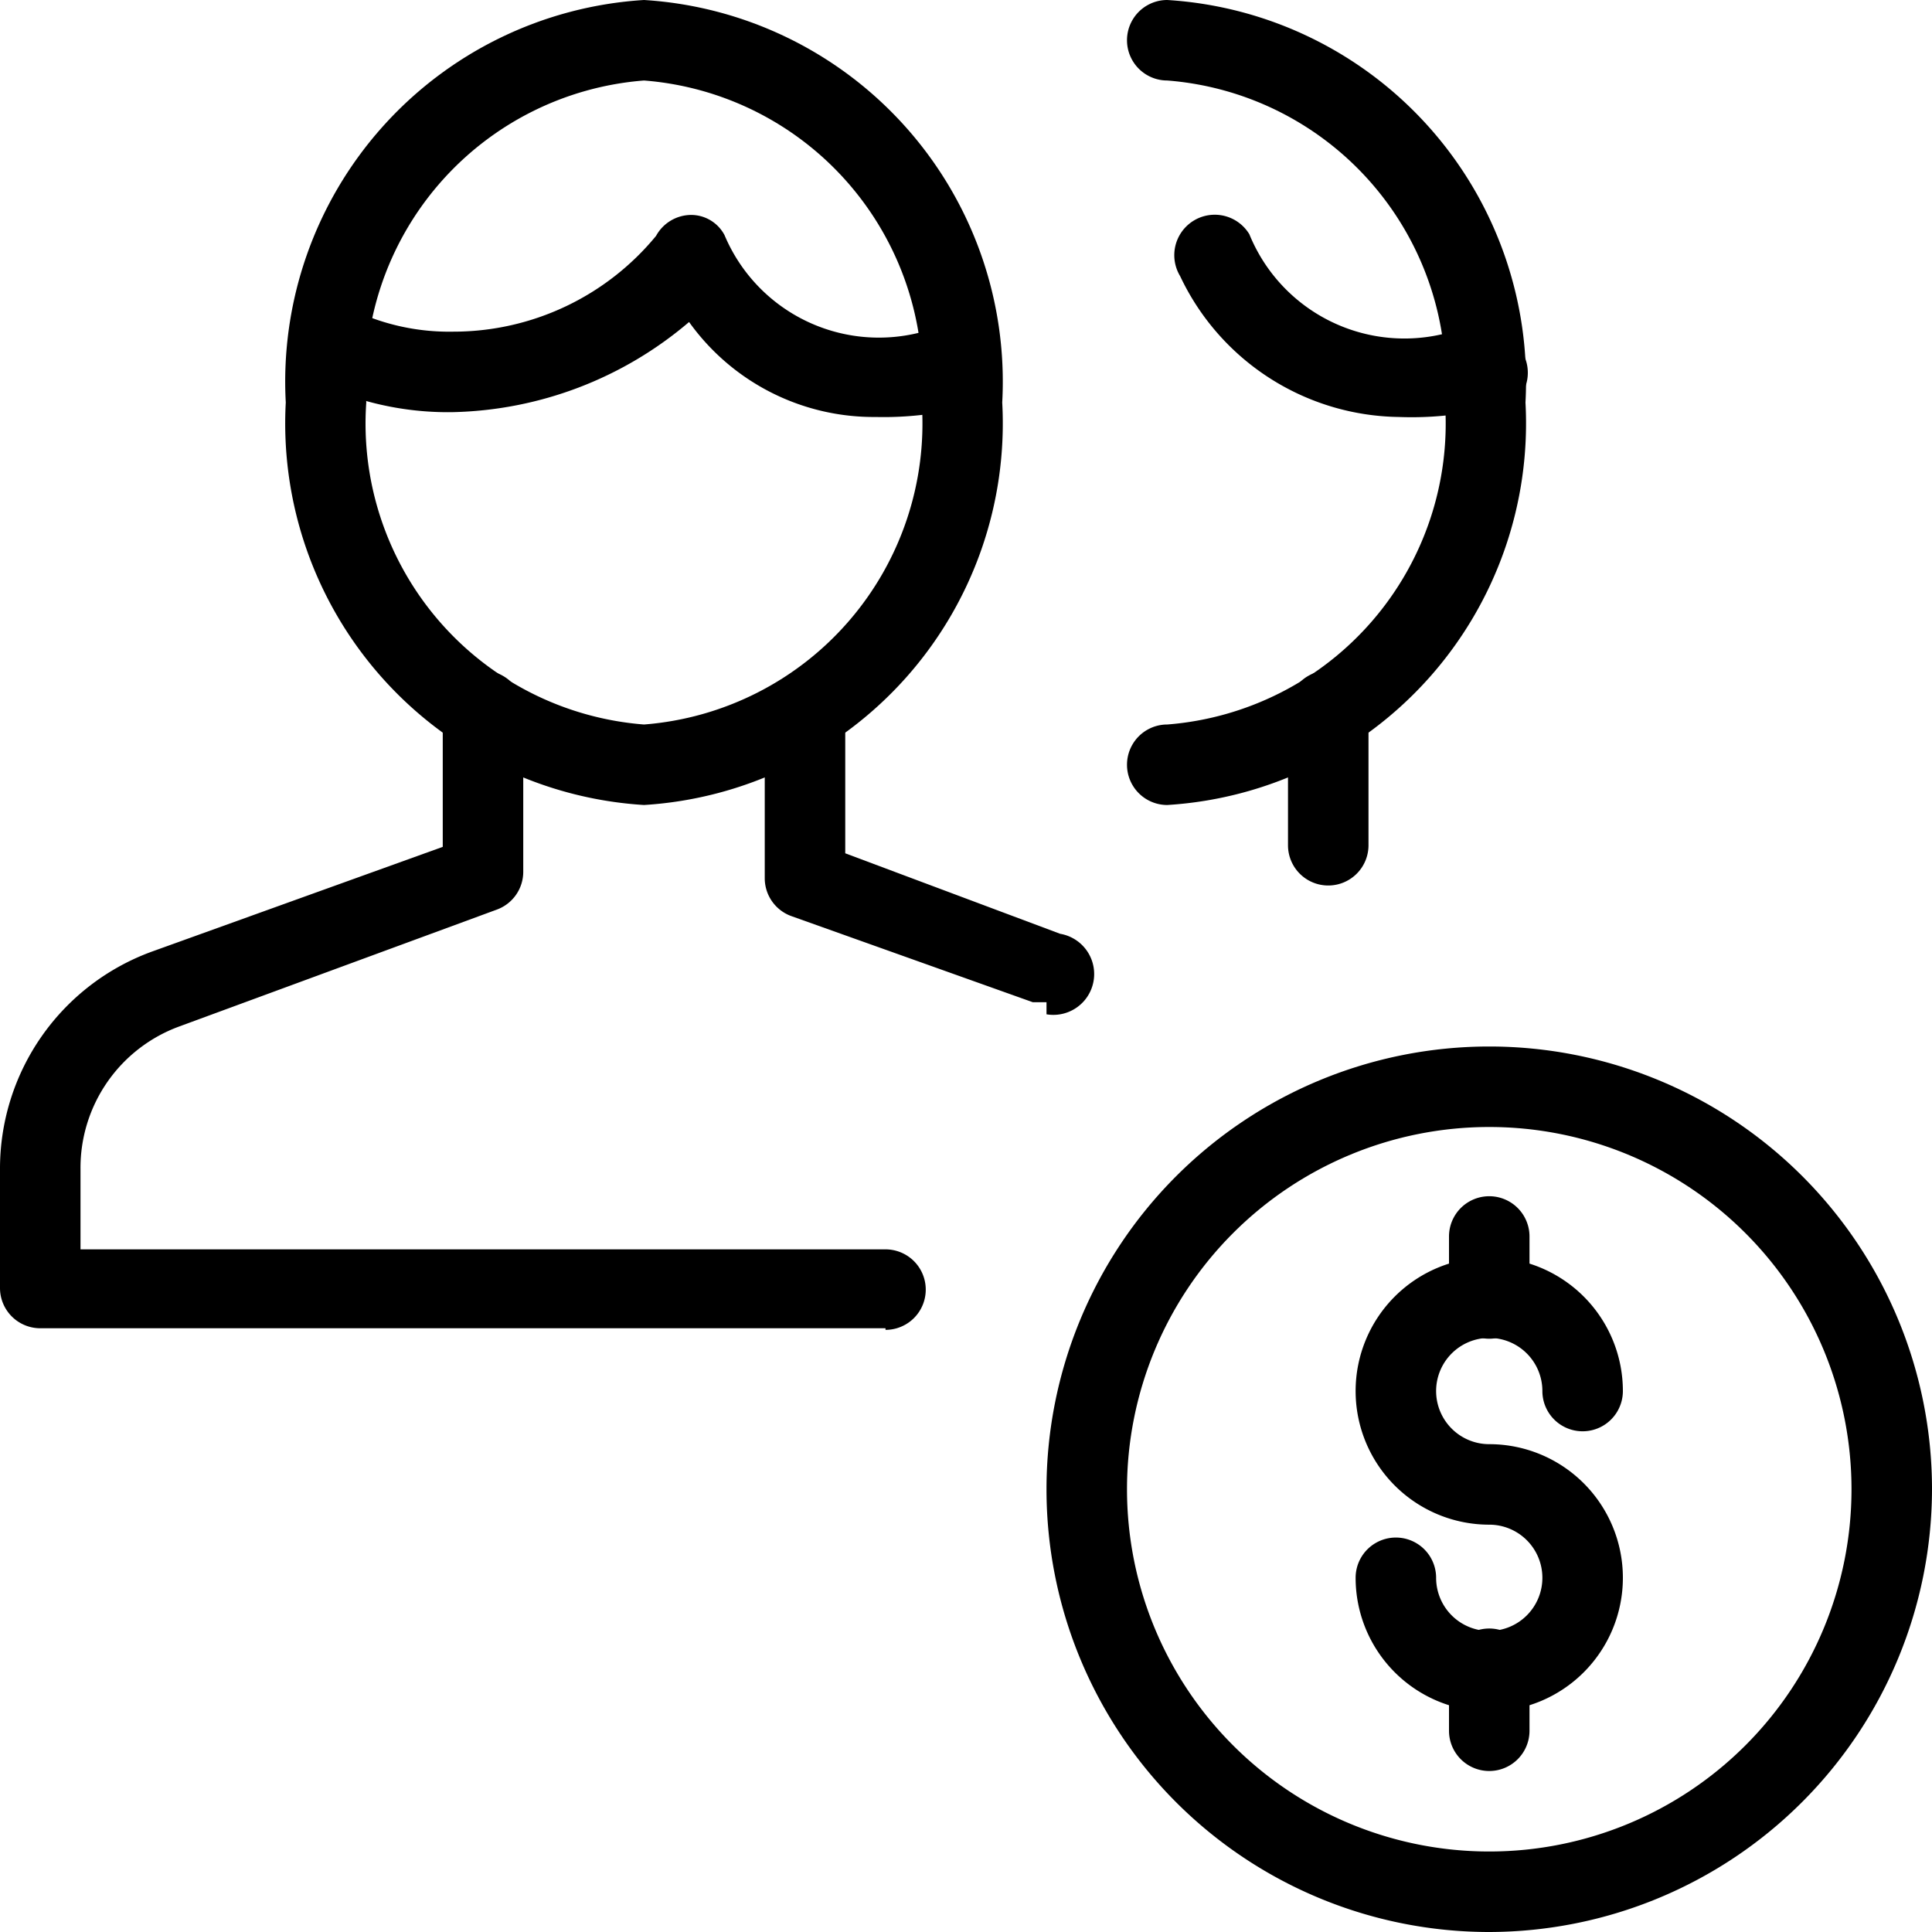 <svg width="24" height="24" viewBox="0 0 24 24" xmlns="http://www.w3.org/2000/svg">
  <title>debtors</title>
  <path d="M18.5 24a5.5 5.5 0 1 1 5.5-5.5 5.51 5.51 0 0 1-5.5 5.5zm0-10a4.5 4.5 0 1 0 4.5 4.5 4.5 4.5 0 0 0-4.5-4.5z" fill="#000" fill-rule="evenodd"/>
  <path d="M18.5 21.26a1.66 1.66 0 0 1-1.66-1.66.5.5 0 0 1 1 0 .66.66 0 1 0 .66-.66 1.66 1.66 0 1 1 1.66-1.66.5.5 0 0 1-1 0 .66.66 0 1 0-.66.66 1.66 1.66 0 1 1 0 3.32z" fill="#000" fill-rule="evenodd"/>
  <path d="M18.5 22a.5.5 0 0 1-.5-.5v-.77a.5.5 0 0 1 1 0v.77a.5.5 0 0 1-.5.5zM18.5 16.63a.5.5 0 0 1-.5-.5v-.77a.5.5 0 1 1 1 0v.77a.5.5 0 0 1-.5.5zM13 12.45h-.17l-3-1.07a.5.5 0 0 1-.33-.47v-2a.5.5 0 0 1 1 0v1.69l2.67 1a.5.5 0 0 1-.17 1zM11 16.5H.5A.5.5 0 0 1 0 16v-1.48a2.87 2.87 0 0 1 1.89-2.7l3.61-1.3V8.83a.5.5 0 0 1 1 0v2a.5.5 0 0 1-.33.47l-3.94 1.45A1.87 1.87 0 0 0 1 14.52v1h10a.5.5 0 0 1 0 1z" fill="#000" fill-rule="evenodd"/>
  <path d="M8 10a4.75 4.75 0 0 1-4.45-5A4.75 4.75 0 0 1 8 0a4.75 4.75 0 0 1 4.45 5A4.75 4.75 0 0 1 8 10zm0-9a3.75 3.75 0 0 0-3.45 4A3.75 3.75 0 0 0 8 9a3.75 3.75 0 0 0 3.45-4A3.75 3.75 0 0 0 8 1z" fill="#000" fill-rule="evenodd"/>
  <path d="M10.88 5.18A2.82 2.82 0 0 1 8.56 4a4.68 4.68 0 0 1-2.94 1.12 3.79 3.79 0 0 1-1.75-.4.5.5 0 0 1 .45-.9 2.79 2.79 0 0 0 1.31.3 3.26 3.26 0 0 0 2.52-1.19.5.5 0 0 1 .43-.26.47.47 0 0 1 .42.25 2.08 2.08 0 0 0 2.43 1.21h.41a.5.5 0 1 1 .13 1h-.34a4.18 4.18 0 0 1-.75.05zM14.5 10a.5.5 0 0 1 0-1 3.75 3.75 0 0 0 3.45-4 3.75 3.75 0 0 0-3.45-4 .5.5 0 0 1 0-1 4.75 4.75 0 0 1 4.45 5 4.75 4.75 0 0 1-4.45 5z" fill="#000" fill-rule="evenodd"/>
  <path d="M17.38 5.18a3.05 3.05 0 0 1-2.72-1.75.5.5 0 0 1 .86-.52A2.08 2.08 0 0 0 18 4.13h.41a.5.5 0 1 1 .13 1h-.34a4.18 4.18 0 0 1-.82.05zM16.5 11a.5.5 0 0 1-.5-.5V8.83a.5.5 0 0 1 1 0v1.67a.5.5 0 0 1-.5.5z" fill="#000" fill-rule="evenodd"/>
</svg>
